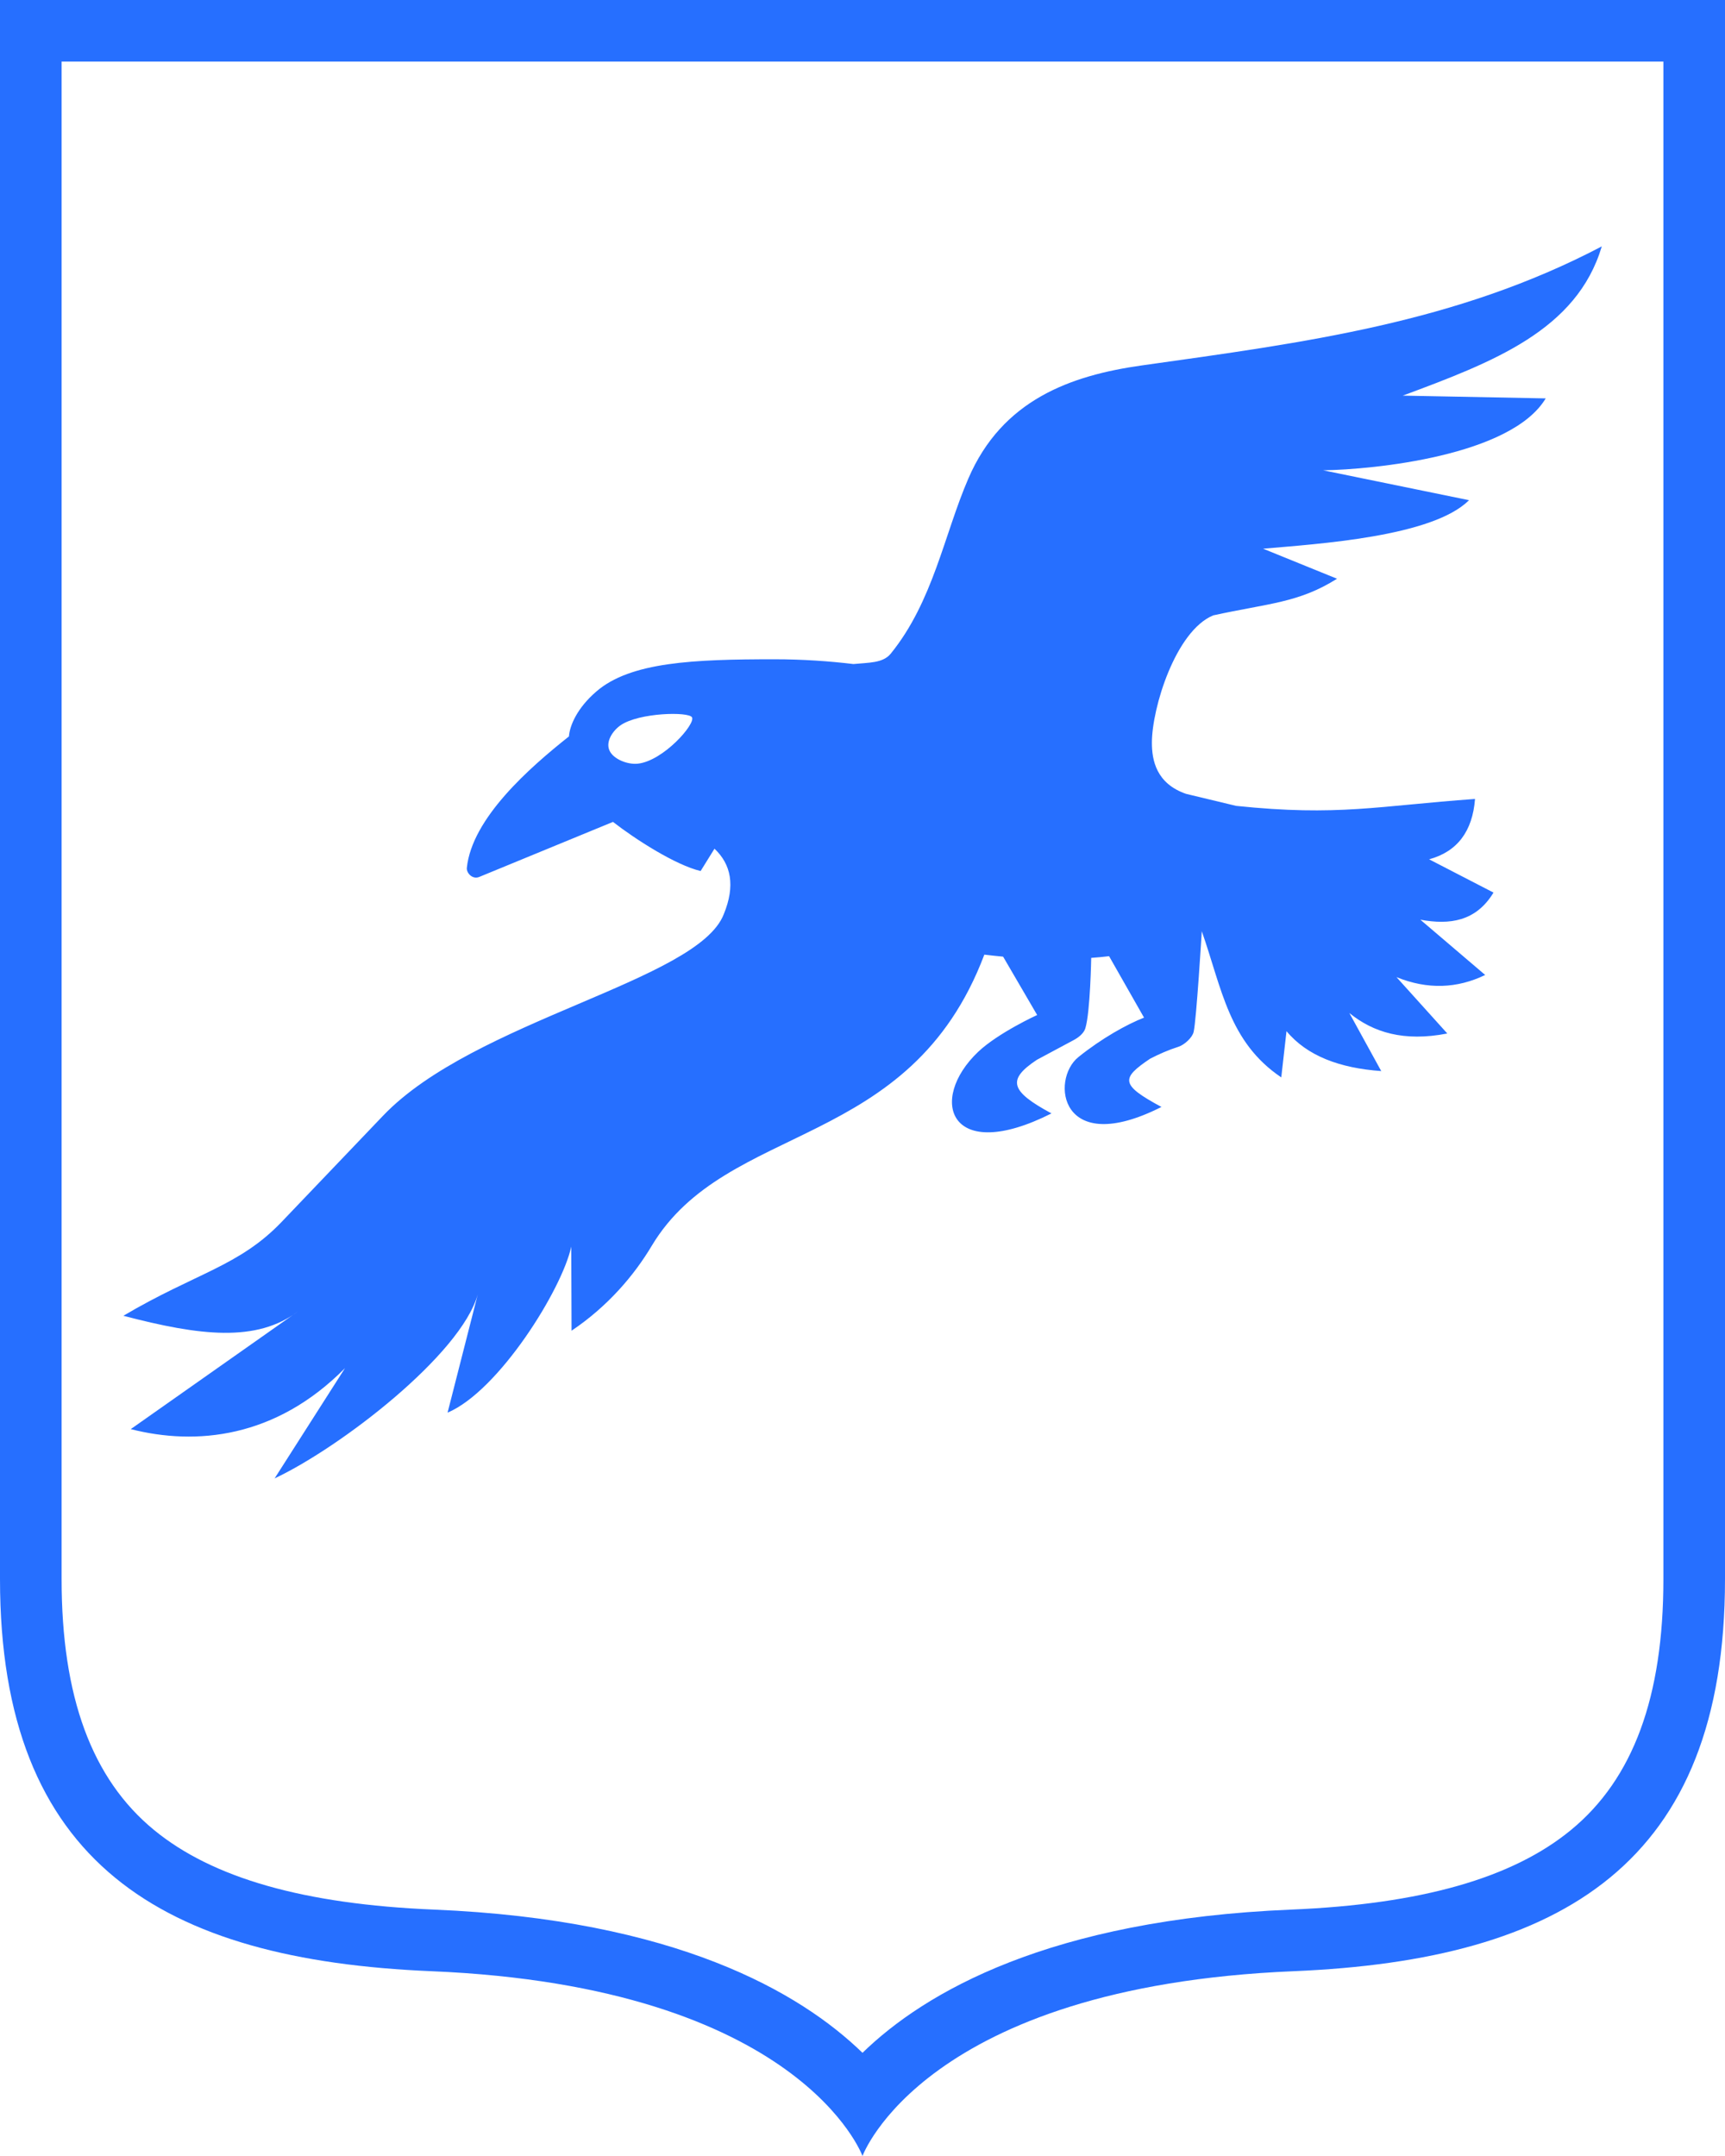 <?xml version="1.0" encoding="UTF-8"?>
<!-- Generator: Adobe Illustrator 26.0.2, SVG Export Plug-In . SVG Version: 6.00 Build 0)  -->
<svg xmlns="http://www.w3.org/2000/svg" xmlns:xlink="http://www.w3.org/1999/xlink" id="Layer_1" x="0px" y="0px" width="112px" height="140px" viewBox="0 0 112 140" style="enable-background:new 0 0 112 140;" xml:space="preserve">
<style type="text/css">
	.st0{fill:#266FFF;}
	.st1{fill-rule:evenodd;clip-rule:evenodd;fill:#266FFF;}
</style>
<path class="st0" d="M0,0v102.54C0,121,10.56,127.27,28,128c24,1,28,12,28,12s4-11,28-12c17.44-0.73,28-7,28-25.46V0H0z M108,102.54  c0,7.64-1.96,12.97-6,16.29c-3.8,3.13-9.74,4.82-18.17,5.17c-15.7,0.65-23.79,5.37-27.83,9.3c-4.05-3.93-12.13-8.65-27.83-9.3  c-8.42-0.35-14.36-2.04-18.17-5.17c-4.04-3.32-6-8.65-6-16.29V4h104V102.54z"></path>
<path class="st1" d="M104,16c-9.49,4.98-19.28,6.24-29.87,7.73c-4.61,0.65-9.06,2.23-11.26,7.35c-1.57,3.63-2.28,7.97-5.04,11.37  c-0.51,0.62-1.42,0.57-2.42,0.67l0,0c-1.58-0.19-3.31-0.31-5.13-0.31c-5.23,0-9.35,0.17-11.57,2.1c-1.23,1.06-1.72,2.2-1.77,2.91  c-2.56,2.03-6.3,5.31-6.63,8.54c-0.03,0.32,0.37,0.79,0.84,0.57l8.65-3.56c1.45,1.13,4.07,2.81,5.69,3.19l0.9-1.45  c1.07,1.01,1.37,2.39,0.6,4.26c-1.69,4.34-16.19,6.87-22.12,13.08l-6.58,6.89c-2.76,2.89-5.56,3.31-10.28,6.1  c4.96,1.3,8.65,1.75,11.36-0.3L8.49,92.8c4.22,1.08,9.4,0.6,13.91-3.96L17.83,96c4.29-2.02,12.1-8.04,13.19-11.95l-1.96,7.68  c3.33-1.41,7.44-8.02,8.03-10.78l0.02,5.46c2.35-1.58,4.06-3.59,5.21-5.52c4.87-8.12,16.76-6.1,21.59-18.9  c0.4,0.05,0.8,0.09,1.22,0.13l2.21,3.79c0,0-2.5,1.14-3.83,2.39c-3.28,3.12-1.88,7.35,4.76,4c-2.69-1.45-2.89-2.19-0.95-3.48  l2.37-1.27c0.31-0.16,0.68-0.44,0.78-0.78c0.32-1.06,0.38-4.57,0.38-4.57c0.39-0.03,0.78-0.06,1.16-0.11l2.27,3.99  c-1.1,0.43-2.73,1.33-4.26,2.56c-1.83,1.47-1.21,6.58,5.39,3.24c-2.67-1.44-2.64-1.85-0.74-3.13c0.58-0.3,1.19-0.57,1.85-0.78  c0.37-0.12,0.89-0.58,0.98-0.96c0.18-0.75,0.53-6.54,0.53-6.54c1.31,3.74,1.75,7.19,5.16,9.49l0.34-3c1.34,1.61,3.46,2.4,6.15,2.59  l-2.07-3.77c1.55,1.26,3.54,1.88,6.36,1.33l-3.3-3.66c2.02,0.82,3.94,0.74,5.76-0.14l-4.21-3.59c1.9,0.35,3.61,0.12,4.75-1.76  l-4.18-2.16c1.83-0.5,2.82-1.82,2.98-3.92c-6.29,0.45-8.88,1.14-15.51,0.45l0,0l-3.25-0.78l0,0c-1.94-0.67-2.22-2.19-2.22-3.32  c0-2.26,1.54-7.26,3.98-8.27c3.61-0.79,5.55-0.81,8.04-2.38l-4.8-1.95c3.53-0.31,11-0.77,13.37-3.15l-9.47-1.94  c3.28-0.05,12.2-0.93,14.45-4.67l-9.28-0.18C96.97,23.5,102.38,21.44,104,16z M41.41,49.59c-0.66,0.07-1.59-0.29-1.84-0.86  c-0.26-0.58,0.22-1.29,0.73-1.64c1.2-0.82,4.42-0.89,4.63-0.51C45.17,47.01,43.07,49.41,41.41,49.59z"></path>
<g>
</g>
<g>
</g>
<g>
</g>
<g>
</g>
<g>
</g>
<g>
</g>
<g>
</g>
<g>
</g>
<g>
</g>
<g>
</g>
<g>
</g>
<g>
</g>
<g>
</g>
<g>
</g>
<g>
</g>
</svg>

